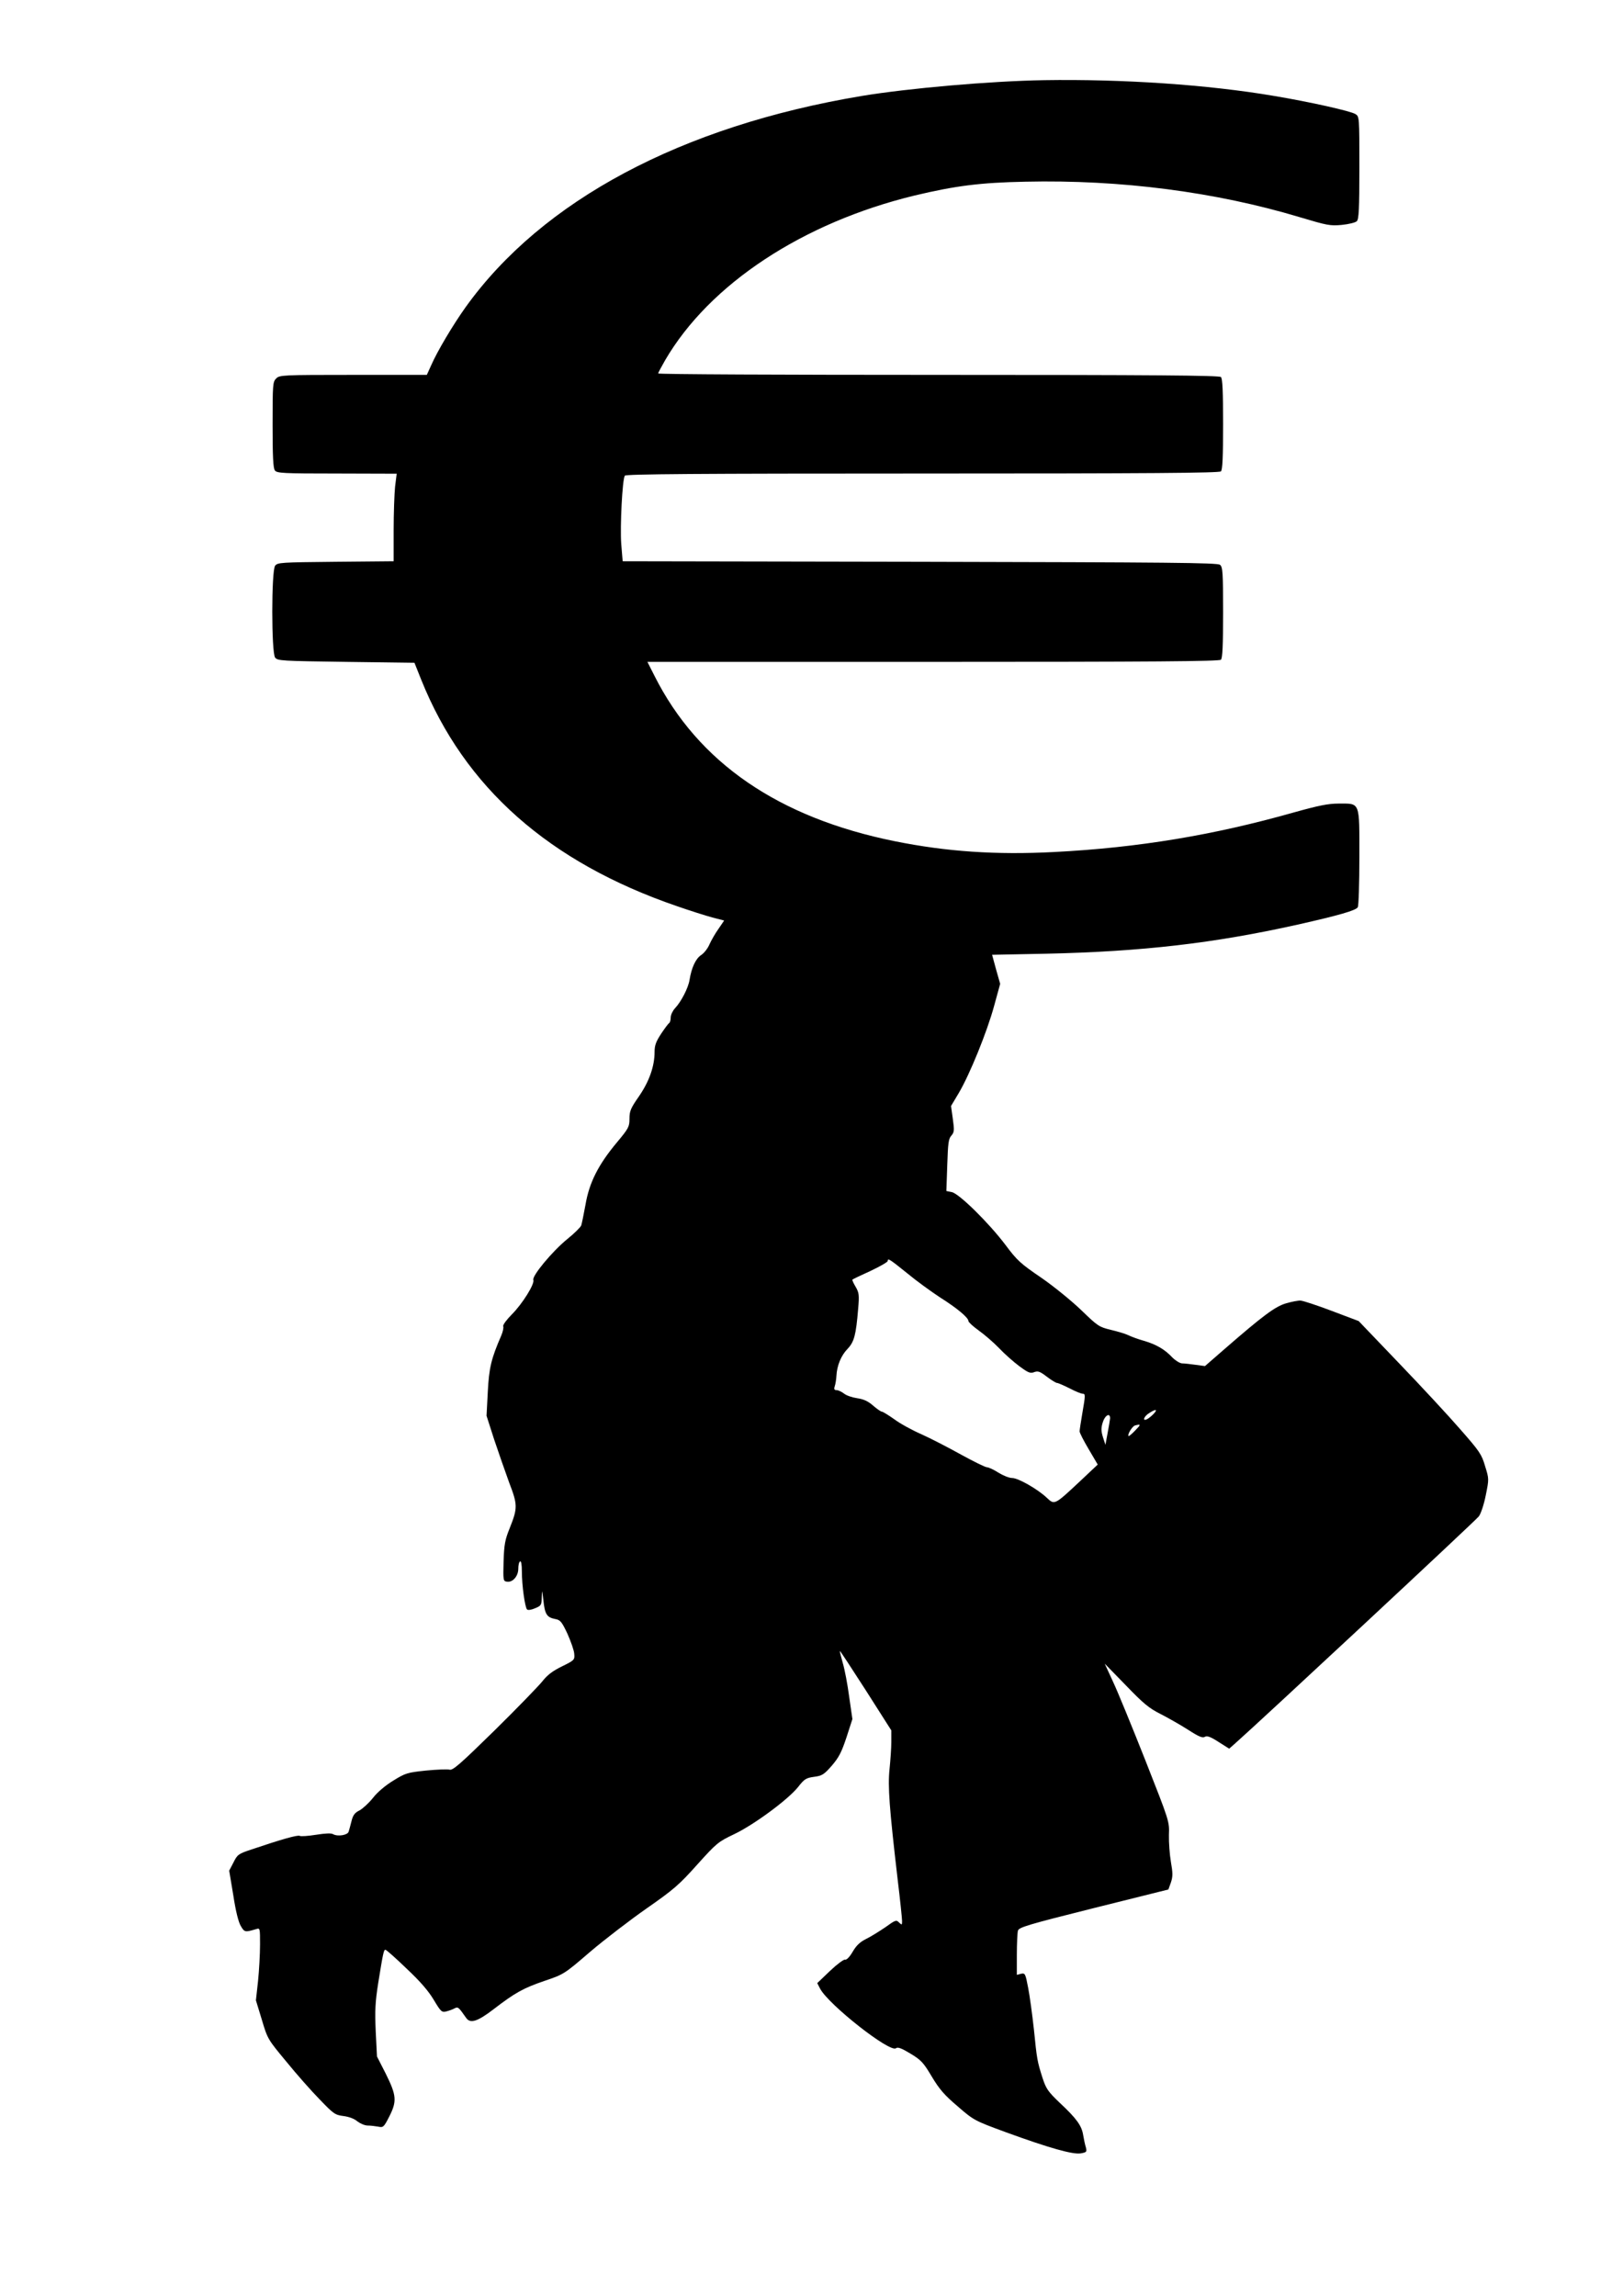  <svg version="1.0" xmlns="http://www.w3.org/2000/svg"
 width="905pt" height="1280pt" viewBox="0 0 905 1280"
 preserveAspectRatio="xMidYMid meet"><g transform="translate(0,1280) scale(0.1,-0.1)"
fill="#000000" stroke="none">
<path d="M5820 12353 c-298 -5 -755 -45 -1015 -88 -1005 -168 -1782 -582
-2209 -1178 -70 -98 -158 -246 -191 -322 l-25 -55 -410 0 c-397 0 -411 -1
-430 -20 -19 -19 -20 -33 -20 -258 0 -175 3 -243 13 -255 11 -15 45 -17 345
-17 l334 -1 -9 -72 c-4 -40 -8 -149 -8 -244 l0 -172 -323 -3 c-307 -3 -324 -4
-338 -22 -21 -29 -21 -483 0 -512 14 -18 33 -19 396 -24 l381 -5 38 -95 c241
-600 712 -1017 1426 -1262 72 -25 160 -53 197 -63 l66 -17 -32 -47 c-18 -25
-40 -64 -50 -86 -9 -22 -30 -49 -47 -60 -30 -20 -53 -70 -64 -138 -7 -45 -47
-122 -81 -158 -13 -14 -24 -37 -24 -51 0 -15 -4 -29 -9 -32 -5 -3 -25 -30 -45
-60 -28 -43 -36 -64 -36 -100 0 -81 -30 -165 -87 -248 -46 -66 -53 -82 -53
-125 0 -45 -5 -54 -70 -132 -103 -123 -154 -223 -175 -346 -10 -55 -21 -108
-24 -117 -4 -10 -39 -45 -79 -77 -82 -67 -197 -205 -188 -227 8 -22 -61 -133
-120 -192 -29 -29 -51 -59 -48 -66 3 -8 -2 -31 -11 -52 -56 -129 -68 -179 -75
-313 l-7 -134 42 -131 c24 -72 62 -180 84 -241 48 -125 48 -142 3 -255 -26
-64 -31 -91 -34 -185 -3 -107 -2 -110 19 -113 32 -5 63 31 63 72 0 19 4 38 10
41 6 4 10 -17 10 -57 0 -76 17 -199 29 -211 5 -5 25 -2 45 7 34 14 36 18 37
63 2 43 2 42 9 -19 8 -77 19 -95 65 -104 29 -5 37 -14 69 -82 19 -43 37 -93
38 -112 3 -34 1 -36 -68 -70 -53 -26 -82 -48 -111 -85 -22 -27 -142 -151 -267
-274 -190 -186 -231 -222 -249 -217 -12 3 -71 1 -132 -5 -104 -11 -114 -14
-182 -56 -44 -27 -88 -64 -113 -96 -23 -29 -57 -60 -75 -70 -27 -13 -37 -27
-45 -60 -6 -23 -13 -50 -16 -59 -6 -19 -60 -28 -86 -14 -11 7 -45 5 -96 -3
-44 -7 -85 -10 -91 -6 -11 6 -101 -19 -266 -75 -76 -25 -81 -29 -103 -73 l-24
-46 23 -138 c13 -86 29 -151 42 -171 20 -35 24 -35 85 -17 22 7 22 6 22 -86 0
-52 -5 -143 -11 -202 l-12 -109 33 -108 c32 -108 34 -110 136 -233 56 -69 140
-164 186 -211 78 -81 86 -87 133 -93 31 -4 61 -15 78 -30 16 -12 41 -23 57
-23 15 0 41 -3 58 -6 29 -6 32 -4 63 57 43 85 40 117 -20 238 l-49 96 -7 140
c-5 117 -3 161 14 270 27 168 31 185 40 185 5 0 58 -47 118 -105 76 -71 123
-126 152 -175 39 -65 44 -70 69 -64 15 4 36 11 46 17 20 10 22 9 66 -54 23
-32 63 -19 153 50 120 92 165 117 282 157 109 37 111 38 255 162 80 68 222
177 315 242 152 106 182 132 283 245 108 120 117 127 205 169 110 52 301 193
357 263 35 45 45 51 89 57 45 6 55 12 99 62 40 47 54 74 82 158 l33 102 -18
125 c-9 68 -25 153 -36 189 -10 35 -17 65 -16 66 1 2 66 -97 145 -220 l142
-223 0 -64 c0 -35 -5 -104 -10 -153 -10 -96 -1 -216 45 -611 14 -115 25 -221
25 -235 0 -23 -1 -23 -17 -8 -15 16 -20 14 -77 -27 -34 -23 -82 -53 -107 -65
-34 -17 -54 -36 -75 -72 -17 -29 -34 -46 -42 -43 -7 2 -45 -26 -84 -63 l-71
-68 16 -31 c47 -89 390 -359 423 -332 10 8 31 0 79 -29 60 -36 73 -49 120
-128 43 -72 71 -104 145 -167 90 -78 94 -80 268 -144 244 -89 376 -126 419
-118 32 6 34 8 28 33 -5 15 -11 45 -15 68 -8 53 -37 93 -130 180 -67 64 -77
79 -97 140 -29 92 -31 101 -48 271 -9 81 -23 185 -32 231 -15 79 -17 83 -40
78 l-23 -6 0 112 c0 62 3 123 6 134 5 19 51 33 422 126 l417 104 14 39 c11 33
11 52 0 115 -7 41 -12 109 -11 150 3 75 3 75 -131 415 -74 187 -155 385 -181
440 l-46 100 118 -121 c97 -101 130 -128 192 -159 41 -21 110 -60 154 -88 60
-39 82 -48 94 -40 13 7 31 1 76 -28 l60 -38 34 30 c137 121 1341 1242 1358
1265 12 16 29 68 39 119 18 89 18 91 -4 161 -19 66 -31 83 -138 205 -64 74
-218 240 -342 369 l-225 235 -151 57 c-82 31 -161 57 -173 57 -13 1 -49 -6
-80 -15 -61 -17 -131 -70 -345 -256 l-108 -94 -52 7 c-29 4 -63 8 -76 8 -13 1
-37 16 -55 34 -41 44 -89 72 -158 92 -32 9 -70 23 -86 31 -16 8 -60 21 -98 30
-66 16 -73 21 -164 109 -53 51 -152 132 -223 181 -116 79 -136 97 -200 183
-92 122 -259 287 -300 295 l-30 6 5 145 c4 122 7 147 23 164 16 19 17 29 8 93
l-10 72 43 72 c62 105 158 342 197 485 l34 124 -23 81 -22 81 302 6 c536 12
934 58 1401 162 231 52 325 79 336 97 5 7 9 133 9 280 0 314 6 298 -117 298
-57 0 -111 -11 -247 -49 -448 -127 -869 -197 -1337 -221 -325 -17 -601 2 -889
60 -649 131 -1098 439 -1341 923 l-39 77 1593 0 c1226 0 1596 3 1605 12 9 9
12 81 12 264 0 222 -2 253 -17 265 -13 12 -287 14 -1674 17 l-1657 3 -8 97
c-7 97 6 358 20 380 5 9 401 12 1660 12 1271 0 1655 3 1664 12 9 9 12 81 12
263 0 182 -3 254 -12 263 -9 9 -373 12 -1575 12 -860 0 -1563 3 -1563 8 0 4
18 37 39 74 248 425 768 767 1391 918 227 54 365 72 618 77 531 12 1061 -57
1530 -198 151 -45 168 -49 233 -43 40 4 77 13 85 21 11 12 14 66 14 298 0 284
0 285 -22 299 -27 17 -255 68 -453 101 -369 63 -847 95 -1285 88z m-762 -6651
c53 -44 135 -103 182 -134 98 -62 160 -114 160 -133 0 -6 26 -30 58 -53 31
-22 82 -66 112 -97 30 -32 81 -77 113 -101 50 -37 62 -42 83 -34 21 8 32 5 71
-25 25 -19 51 -35 57 -35 6 0 38 -14 70 -30 32 -17 65 -30 72 -30 17 0 17 -6
-1 -110 -8 -47 -15 -92 -15 -100 0 -8 23 -53 51 -100 l50 -85 -103 -97 c-137
-128 -138 -129 -180 -89 -50 48 -160 111 -194 111 -17 0 -51 14 -77 30 -26 17
-55 30 -64 30 -9 0 -74 32 -145 71 -70 39 -169 90 -220 113 -51 22 -120 60
-152 84 -33 23 -63 42 -69 42 -5 0 -27 15 -49 34 -28 25 -54 36 -89 41 -27 4
-60 15 -73 26 -13 10 -32 19 -41 19 -13 0 -16 5 -10 23 4 12 8 38 9 57 3 57
26 113 62 150 37 39 47 77 59 222 7 79 5 91 -14 124 -12 20 -20 38 -18 40 1 2
47 24 100 48 53 25 97 50 97 56 0 17 9 12 108 -68z m1376 -783 c-10 -11 -27
-25 -36 -30 -30 -16 -21 14 10 33 37 24 49 22 26 -3z m-244 -26 c-1 -10 -7
-47 -14 -83 l-12 -65 -14 43 c-10 33 -11 50 -1 82 12 40 41 56 41 23z m140
-68 c-18 -19 -35 -33 -37 -31 -8 8 21 55 36 59 34 9 34 6 1 -28z"/>
</g>
</svg>
